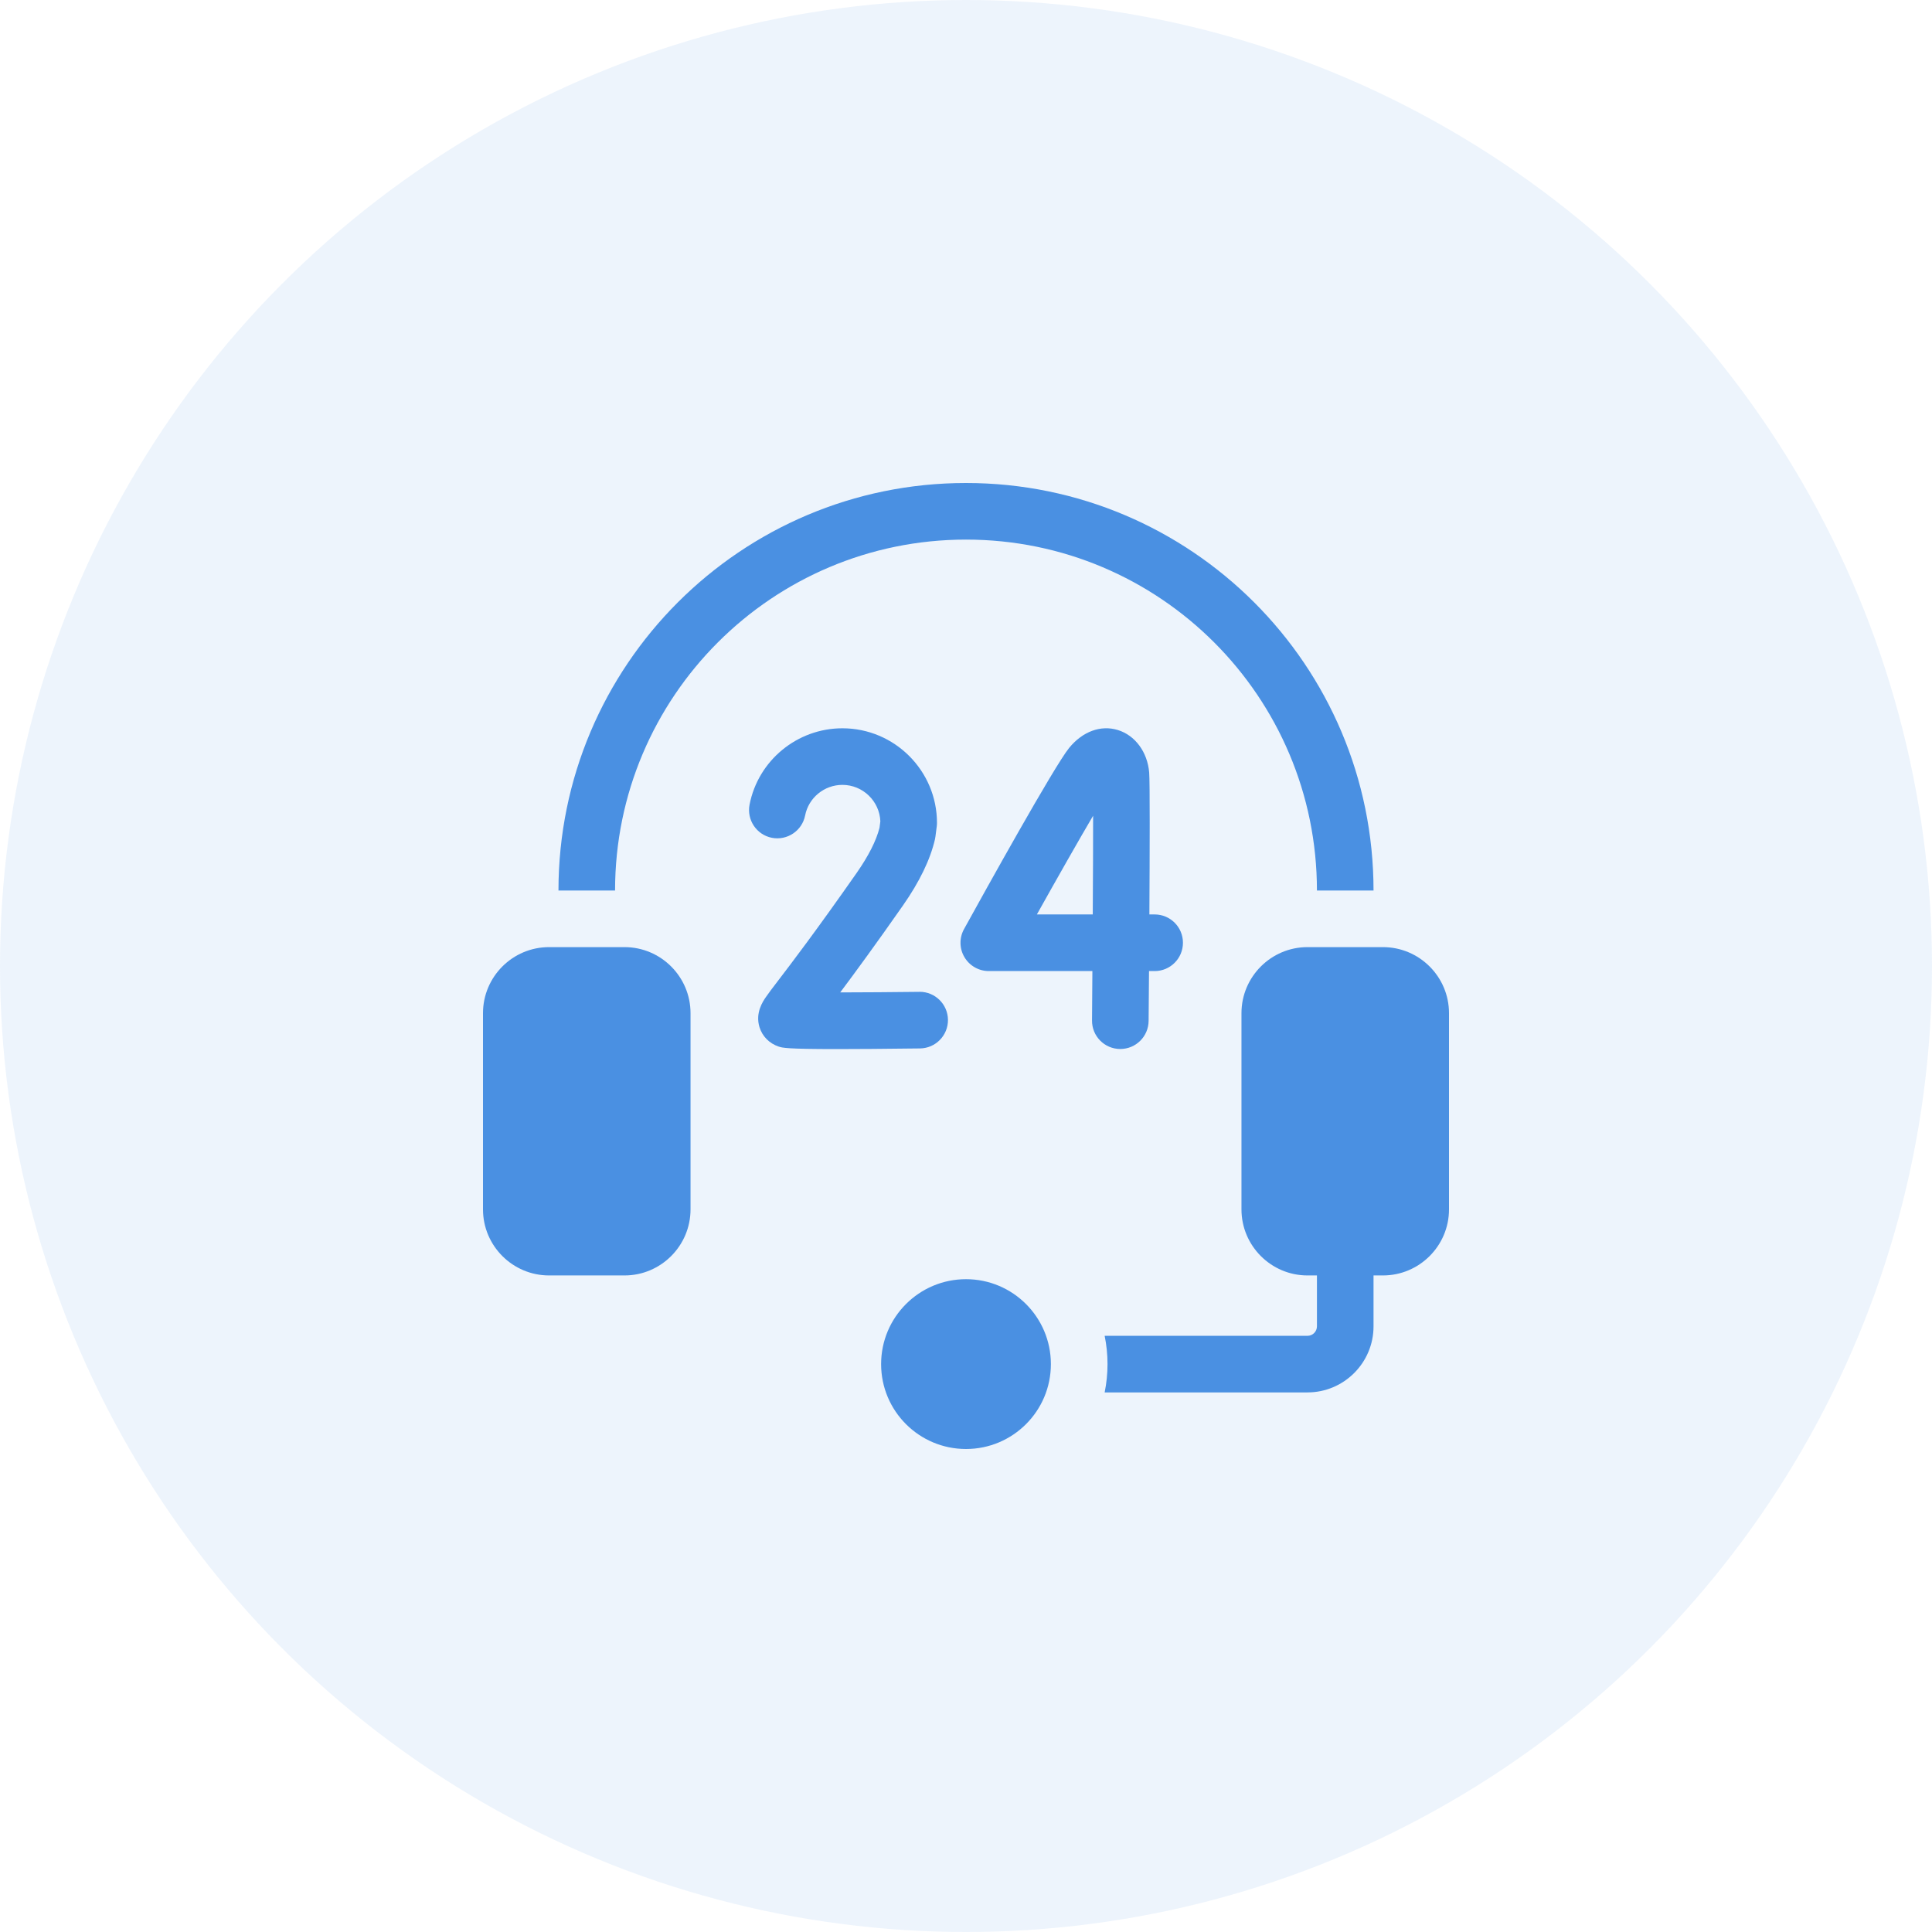 <svg width="48" height="48" viewBox="0 0 48 48" fill="none" xmlns="http://www.w3.org/2000/svg">
<circle opacity="0.1" cx="24" cy="24" r="24" fill="#4A90E2"/>
<path d="M15.516 23.531H13.641C12.736 23.531 12 24.267 12 25.172V30.047C12 30.951 12.736 31.688 13.641 31.688H15.516C16.42 31.688 17.156 30.951 17.156 30.047V25.172C17.156 24.267 16.42 23.531 15.516 23.531Z" fill="#4A90E2"/>
<path d="M34.359 23.531H32.484C31.58 23.531 30.844 24.267 30.844 25.172V30.047C30.844 30.951 31.58 31.688 32.484 31.688H32.719V32.953C32.719 33.082 32.614 33.188 32.484 33.188H27.445C27.491 33.415 27.516 33.65 27.516 33.891C27.516 34.131 27.491 34.367 27.445 34.594H32.484C33.389 34.594 34.125 33.858 34.125 32.953V31.688H34.359C35.264 31.688 36 30.951 36 30.047V25.172C36 24.267 35.264 23.531 34.359 23.531Z" fill="#4A90E2"/>
<path d="M24 13.406C28.815 13.406 32.719 17.31 32.719 22.125H34.125C34.125 16.533 29.592 12 24 12C18.408 12 13.875 16.533 13.875 22.125H15.281C15.281 17.31 19.185 13.406 24 13.406Z" fill="#4A90E2"/>
<path d="M27.834 26.062C28.219 26.062 28.533 25.752 28.537 25.365C28.539 25.135 28.543 24.684 28.547 24.126H28.687C29.076 24.126 29.39 23.811 29.39 23.422C29.39 23.034 29.076 22.719 28.687 22.719H28.556C28.565 21.136 28.57 19.428 28.551 19.193C28.509 18.685 28.204 18.271 27.775 18.138C27.35 18.006 26.897 18.172 26.563 18.581C26.192 19.037 24.47 22.142 23.951 23.083C23.831 23.301 23.834 23.566 23.961 23.78C24.087 23.994 24.318 24.126 24.566 24.126H27.14C27.137 24.56 27.134 24.978 27.131 25.353C27.127 25.741 27.439 26.059 27.828 26.062C27.83 26.062 27.832 26.062 27.834 26.062V26.062ZM27.149 22.719H25.761C26.284 21.784 26.794 20.886 27.158 20.267C27.159 20.909 27.155 21.798 27.149 22.719Z" fill="#4A90E2"/>
<path d="M23.552 25.336C23.547 24.95 23.233 24.641 22.849 24.641C22.846 24.641 22.843 24.641 22.84 24.642C22.169 24.65 21.456 24.655 20.875 24.656C21.235 24.176 21.742 23.485 22.436 22.493C22.845 21.908 23.112 21.356 23.229 20.852C23.234 20.829 23.238 20.805 23.241 20.782L23.273 20.533C23.277 20.503 23.279 20.474 23.279 20.444C23.279 19.148 22.225 18.094 20.929 18.094C19.808 18.094 18.838 18.891 18.623 19.989C18.548 20.37 18.796 20.74 19.177 20.815C19.558 20.889 19.928 20.641 20.003 20.26C20.089 19.82 20.479 19.5 20.929 19.5C21.436 19.5 21.852 19.903 21.872 20.405L21.851 20.566C21.77 20.887 21.579 21.264 21.284 21.687C20.264 23.144 19.655 23.941 19.328 24.369C19.186 24.555 19.093 24.677 19.029 24.771C18.955 24.878 18.76 25.162 18.869 25.519C18.94 25.748 19.114 25.924 19.346 26.002C19.439 26.032 19.533 26.064 20.793 26.064C21.282 26.064 21.948 26.059 22.857 26.048C23.246 26.043 23.556 25.724 23.552 25.336V25.336Z" fill="#4A90E2"/>
<path d="M24 36C25.165 36 26.109 35.056 26.109 33.891C26.109 32.726 25.165 31.781 24 31.781C22.835 31.781 21.891 32.726 21.891 33.891C21.891 35.056 22.835 36 24 36Z" fill="#4A90E2"/>
</svg>
